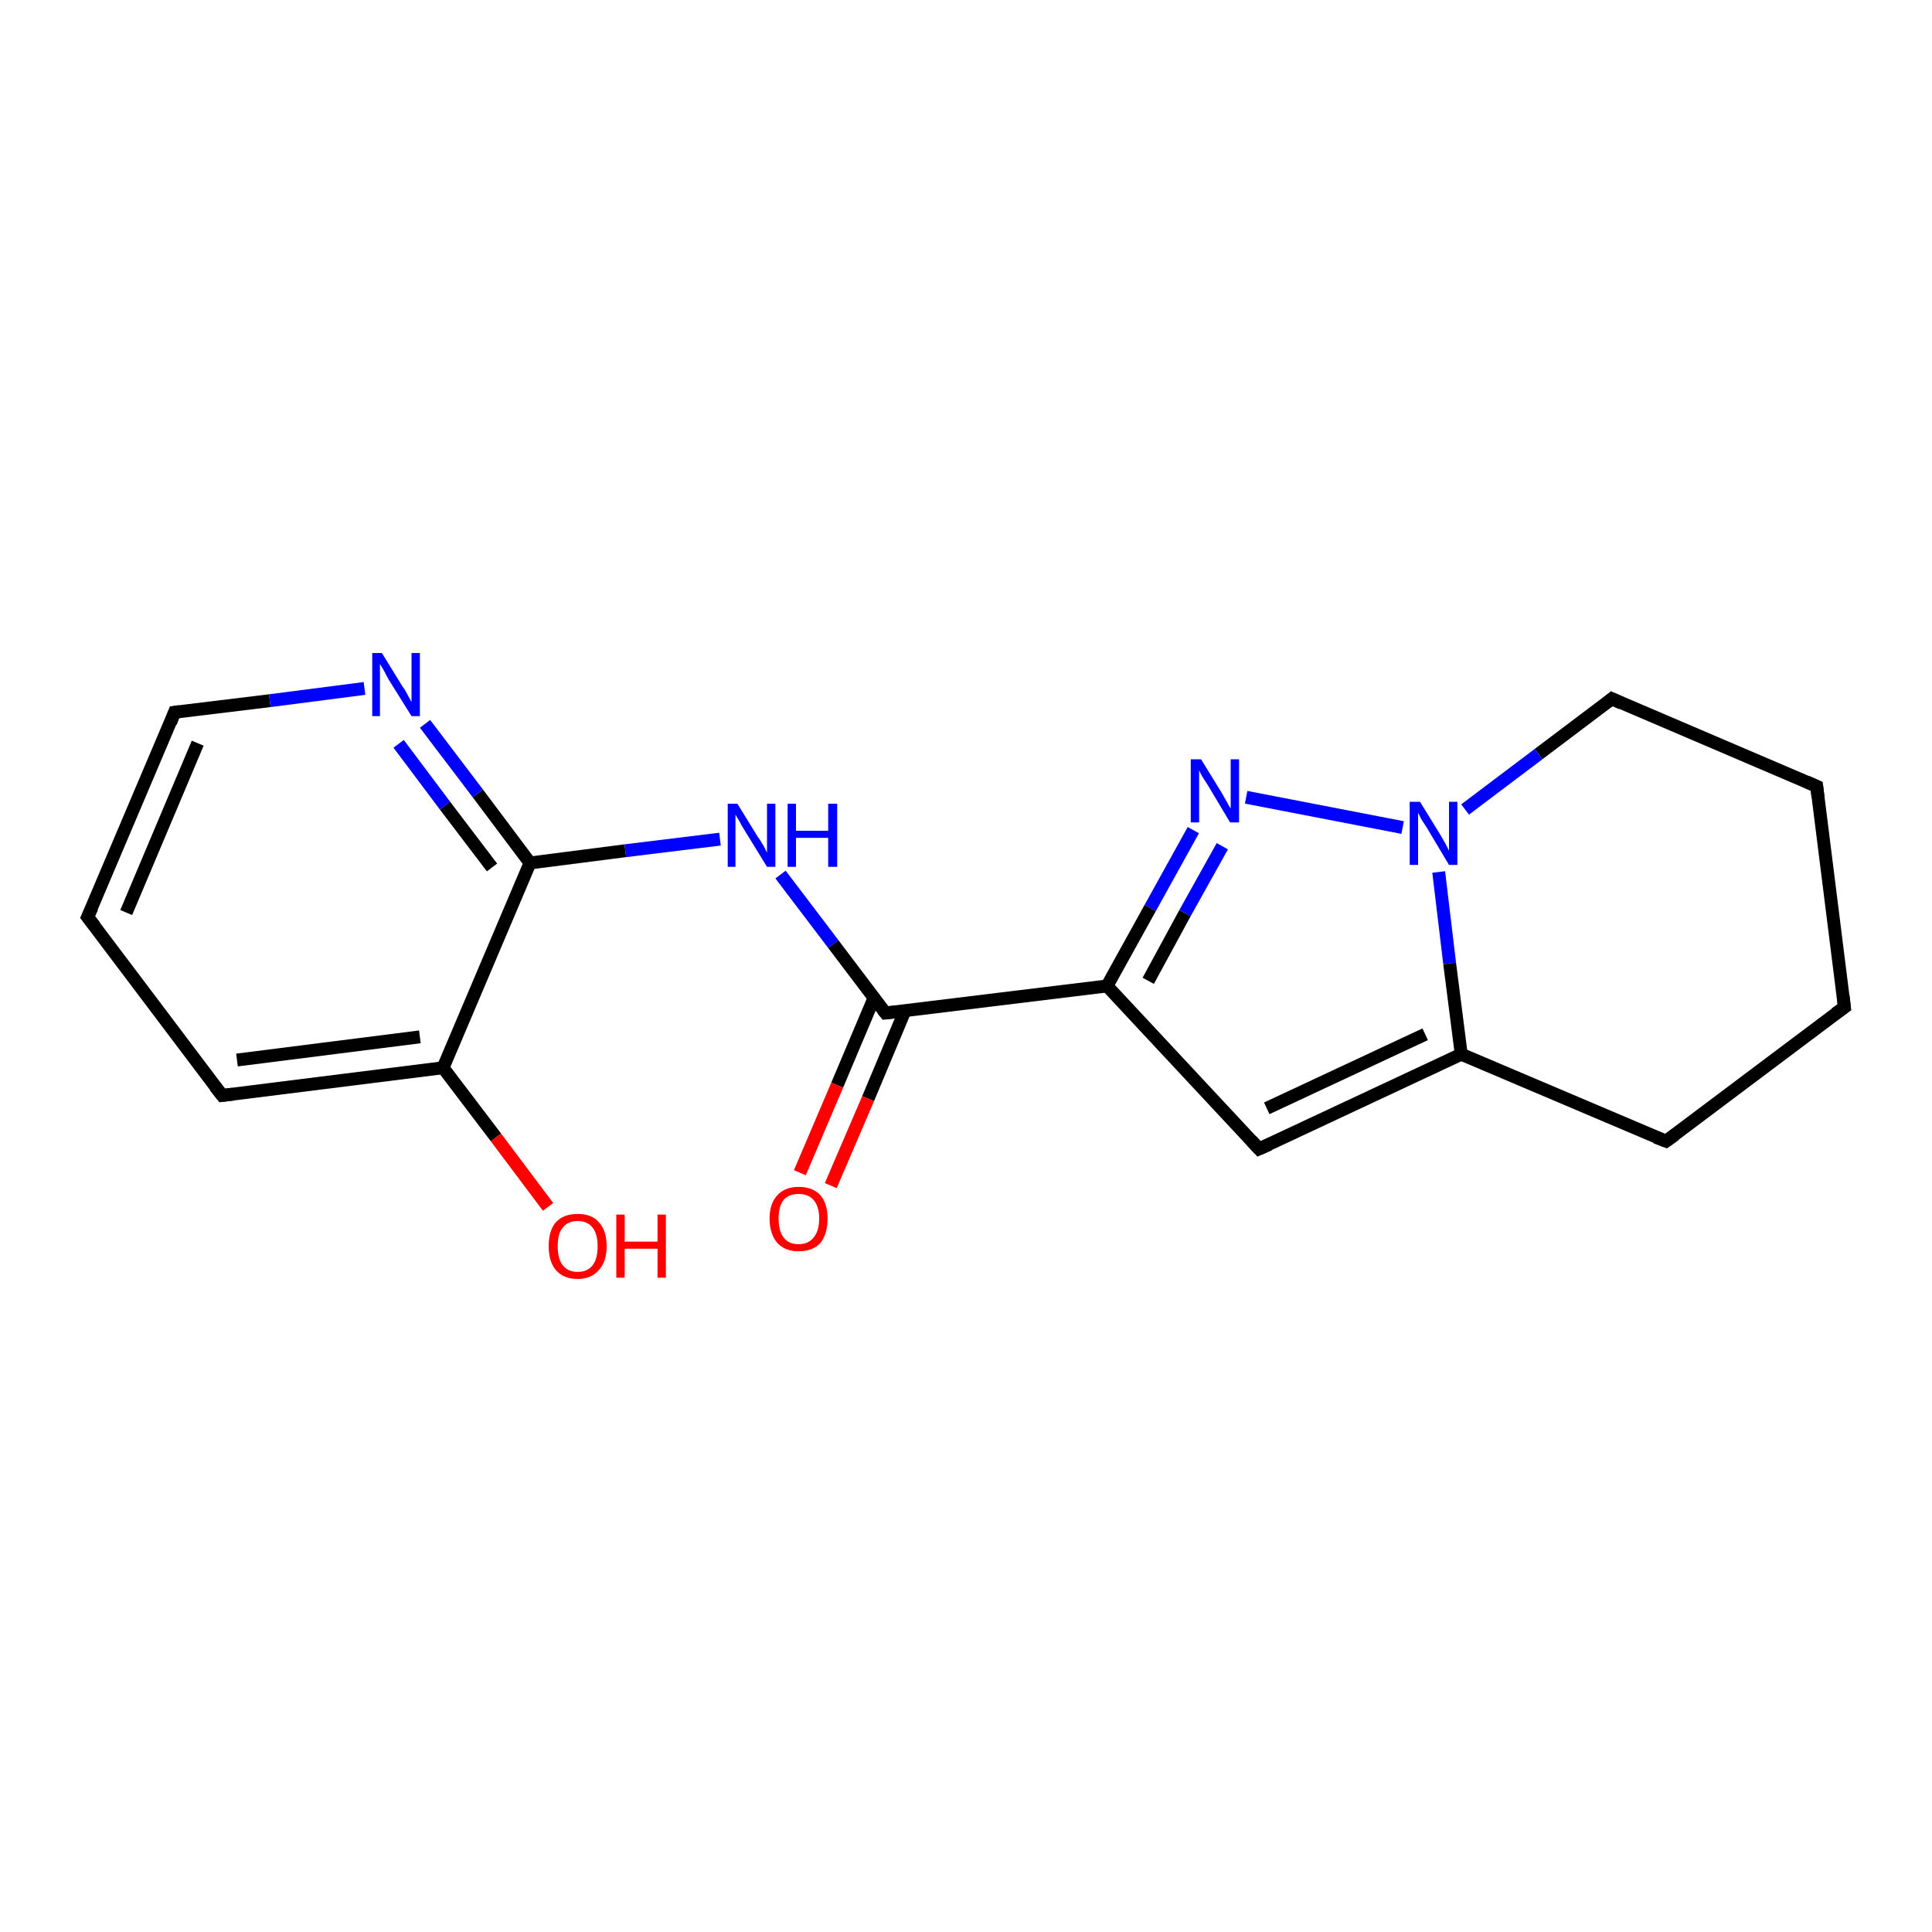 <?xml version='1.0' encoding='iso-8859-1'?>
<svg version='1.1' baseProfile='full'
              xmlns='http://www.w3.org/2000/svg'
                      xmlns:rdkit='http://www.rdkit.org/xml'
                      xmlns:xlink='http://www.w3.org/1999/xlink'
                  xml:space='preserve'
width='300px' height='300px' viewBox='0 0 300 300'>
<!-- END OF HEADER -->
<rect style='opacity:1.0;fill:#FFFFFF;stroke:none' width='300.0' height='300.0' x='0.0' y='0.0'> </rect>
<path class='bond-0 atom-0 atom-1' d='M 85.1,187.4 L 77.0,176.6' style='fill:none;fill-rule:evenodd;stroke:#FF0000;stroke-width:2.0px;stroke-linecap:butt;stroke-linejoin:miter;stroke-opacity:1' />
<path class='bond-0 atom-0 atom-1' d='M 77.0,176.6 L 68.8,165.8' style='fill:none;fill-rule:evenodd;stroke:#000000;stroke-width:2.0px;stroke-linecap:butt;stroke-linejoin:miter;stroke-opacity:1' />
<path class='bond-1 atom-1 atom-2' d='M 68.8,165.8 L 34.5,170.1' style='fill:none;fill-rule:evenodd;stroke:#000000;stroke-width:2.0px;stroke-linecap:butt;stroke-linejoin:miter;stroke-opacity:1' />
<path class='bond-1 atom-1 atom-2' d='M 65.2,161.0 L 36.8,164.6' style='fill:none;fill-rule:evenodd;stroke:#000000;stroke-width:2.0px;stroke-linecap:butt;stroke-linejoin:miter;stroke-opacity:1' />
<path class='bond-2 atom-2 atom-3' d='M 34.5,170.1 L 13.6,142.4' style='fill:none;fill-rule:evenodd;stroke:#000000;stroke-width:2.0px;stroke-linecap:butt;stroke-linejoin:miter;stroke-opacity:1' />
<path class='bond-3 atom-3 atom-4' d='M 13.6,142.4 L 27.1,110.6' style='fill:none;fill-rule:evenodd;stroke:#000000;stroke-width:2.0px;stroke-linecap:butt;stroke-linejoin:miter;stroke-opacity:1' />
<path class='bond-3 atom-3 atom-4' d='M 19.6,141.7 L 30.7,115.4' style='fill:none;fill-rule:evenodd;stroke:#000000;stroke-width:2.0px;stroke-linecap:butt;stroke-linejoin:miter;stroke-opacity:1' />
<path class='bond-4 atom-4 atom-5' d='M 27.1,110.6 L 41.9,108.8' style='fill:none;fill-rule:evenodd;stroke:#000000;stroke-width:2.0px;stroke-linecap:butt;stroke-linejoin:miter;stroke-opacity:1' />
<path class='bond-4 atom-4 atom-5' d='M 41.9,108.8 L 56.6,106.9' style='fill:none;fill-rule:evenodd;stroke:#0000FF;stroke-width:2.0px;stroke-linecap:butt;stroke-linejoin:miter;stroke-opacity:1' />
<path class='bond-5 atom-5 atom-6' d='M 66.0,112.4 L 74.2,123.2' style='fill:none;fill-rule:evenodd;stroke:#0000FF;stroke-width:2.0px;stroke-linecap:butt;stroke-linejoin:miter;stroke-opacity:1' />
<path class='bond-5 atom-5 atom-6' d='M 74.2,123.2 L 82.3,134.0' style='fill:none;fill-rule:evenodd;stroke:#000000;stroke-width:2.0px;stroke-linecap:butt;stroke-linejoin:miter;stroke-opacity:1' />
<path class='bond-5 atom-5 atom-6' d='M 61.9,115.5 L 69.1,125.1' style='fill:none;fill-rule:evenodd;stroke:#0000FF;stroke-width:2.0px;stroke-linecap:butt;stroke-linejoin:miter;stroke-opacity:1' />
<path class='bond-5 atom-5 atom-6' d='M 69.1,125.1 L 76.4,134.7' style='fill:none;fill-rule:evenodd;stroke:#000000;stroke-width:2.0px;stroke-linecap:butt;stroke-linejoin:miter;stroke-opacity:1' />
<path class='bond-6 atom-6 atom-7' d='M 82.3,134.0 L 97.1,132.1' style='fill:none;fill-rule:evenodd;stroke:#000000;stroke-width:2.0px;stroke-linecap:butt;stroke-linejoin:miter;stroke-opacity:1' />
<path class='bond-6 atom-6 atom-7' d='M 97.1,132.1 L 111.8,130.3' style='fill:none;fill-rule:evenodd;stroke:#0000FF;stroke-width:2.0px;stroke-linecap:butt;stroke-linejoin:miter;stroke-opacity:1' />
<path class='bond-7 atom-7 atom-8' d='M 121.2,135.8 L 129.4,146.6' style='fill:none;fill-rule:evenodd;stroke:#0000FF;stroke-width:2.0px;stroke-linecap:butt;stroke-linejoin:miter;stroke-opacity:1' />
<path class='bond-7 atom-7 atom-8' d='M 129.4,146.6 L 137.5,157.3' style='fill:none;fill-rule:evenodd;stroke:#000000;stroke-width:2.0px;stroke-linecap:butt;stroke-linejoin:miter;stroke-opacity:1' />
<path class='bond-8 atom-8 atom-9' d='M 135.7,155.0 L 130.0,168.5' style='fill:none;fill-rule:evenodd;stroke:#000000;stroke-width:2.0px;stroke-linecap:butt;stroke-linejoin:miter;stroke-opacity:1' />
<path class='bond-8 atom-8 atom-9' d='M 130.0,168.5 L 124.2,182.1' style='fill:none;fill-rule:evenodd;stroke:#FF0000;stroke-width:2.0px;stroke-linecap:butt;stroke-linejoin:miter;stroke-opacity:1' />
<path class='bond-8 atom-8 atom-9' d='M 140.5,157.0 L 134.8,170.6' style='fill:none;fill-rule:evenodd;stroke:#000000;stroke-width:2.0px;stroke-linecap:butt;stroke-linejoin:miter;stroke-opacity:1' />
<path class='bond-8 atom-8 atom-9' d='M 134.8,170.6 L 129.0,184.1' style='fill:none;fill-rule:evenodd;stroke:#FF0000;stroke-width:2.0px;stroke-linecap:butt;stroke-linejoin:miter;stroke-opacity:1' />
<path class='bond-9 atom-8 atom-10' d='M 137.5,157.3 L 171.9,153.1' style='fill:none;fill-rule:evenodd;stroke:#000000;stroke-width:2.0px;stroke-linecap:butt;stroke-linejoin:miter;stroke-opacity:1' />
<path class='bond-10 atom-10 atom-11' d='M 171.9,153.1 L 195.5,178.4' style='fill:none;fill-rule:evenodd;stroke:#000000;stroke-width:2.0px;stroke-linecap:butt;stroke-linejoin:miter;stroke-opacity:1' />
<path class='bond-11 atom-11 atom-12' d='M 195.5,178.4 L 226.9,163.7' style='fill:none;fill-rule:evenodd;stroke:#000000;stroke-width:2.0px;stroke-linecap:butt;stroke-linejoin:miter;stroke-opacity:1' />
<path class='bond-11 atom-11 atom-12' d='M 196.7,172.1 L 221.3,160.6' style='fill:none;fill-rule:evenodd;stroke:#000000;stroke-width:2.0px;stroke-linecap:butt;stroke-linejoin:miter;stroke-opacity:1' />
<path class='bond-12 atom-12 atom-13' d='M 226.9,163.7 L 258.7,177.2' style='fill:none;fill-rule:evenodd;stroke:#000000;stroke-width:2.0px;stroke-linecap:butt;stroke-linejoin:miter;stroke-opacity:1' />
<path class='bond-13 atom-13 atom-14' d='M 258.7,177.2 L 286.4,156.4' style='fill:none;fill-rule:evenodd;stroke:#000000;stroke-width:2.0px;stroke-linecap:butt;stroke-linejoin:miter;stroke-opacity:1' />
<path class='bond-14 atom-14 atom-15' d='M 286.4,156.4 L 282.1,122.1' style='fill:none;fill-rule:evenodd;stroke:#000000;stroke-width:2.0px;stroke-linecap:butt;stroke-linejoin:miter;stroke-opacity:1' />
<path class='bond-15 atom-15 atom-16' d='M 282.1,122.1 L 250.3,108.5' style='fill:none;fill-rule:evenodd;stroke:#000000;stroke-width:2.0px;stroke-linecap:butt;stroke-linejoin:miter;stroke-opacity:1' />
<path class='bond-16 atom-16 atom-17' d='M 250.3,108.5 L 238.9,117.1' style='fill:none;fill-rule:evenodd;stroke:#000000;stroke-width:2.0px;stroke-linecap:butt;stroke-linejoin:miter;stroke-opacity:1' />
<path class='bond-16 atom-16 atom-17' d='M 238.9,117.1 L 227.5,125.7' style='fill:none;fill-rule:evenodd;stroke:#0000FF;stroke-width:2.0px;stroke-linecap:butt;stroke-linejoin:miter;stroke-opacity:1' />
<path class='bond-17 atom-17 atom-18' d='M 217.8,128.5 L 193.5,123.8' style='fill:none;fill-rule:evenodd;stroke:#0000FF;stroke-width:2.0px;stroke-linecap:butt;stroke-linejoin:miter;stroke-opacity:1' />
<path class='bond-18 atom-6 atom-1' d='M 82.3,134.0 L 68.8,165.8' style='fill:none;fill-rule:evenodd;stroke:#000000;stroke-width:2.0px;stroke-linecap:butt;stroke-linejoin:miter;stroke-opacity:1' />
<path class='bond-19 atom-18 atom-10' d='M 185.3,128.9 L 178.6,141.0' style='fill:none;fill-rule:evenodd;stroke:#0000FF;stroke-width:2.0px;stroke-linecap:butt;stroke-linejoin:miter;stroke-opacity:1' />
<path class='bond-19 atom-18 atom-10' d='M 178.6,141.0 L 171.9,153.1' style='fill:none;fill-rule:evenodd;stroke:#000000;stroke-width:2.0px;stroke-linecap:butt;stroke-linejoin:miter;stroke-opacity:1' />
<path class='bond-19 atom-18 atom-10' d='M 189.8,131.4 L 184.0,141.8' style='fill:none;fill-rule:evenodd;stroke:#0000FF;stroke-width:2.0px;stroke-linecap:butt;stroke-linejoin:miter;stroke-opacity:1' />
<path class='bond-19 atom-18 atom-10' d='M 184.0,141.8 L 178.3,152.3' style='fill:none;fill-rule:evenodd;stroke:#000000;stroke-width:2.0px;stroke-linecap:butt;stroke-linejoin:miter;stroke-opacity:1' />
<path class='bond-20 atom-17 atom-12' d='M 223.4,135.4 L 225.1,149.6' style='fill:none;fill-rule:evenodd;stroke:#0000FF;stroke-width:2.0px;stroke-linecap:butt;stroke-linejoin:miter;stroke-opacity:1' />
<path class='bond-20 atom-17 atom-12' d='M 225.1,149.6 L 226.9,163.7' style='fill:none;fill-rule:evenodd;stroke:#000000;stroke-width:2.0px;stroke-linecap:butt;stroke-linejoin:miter;stroke-opacity:1' />
<path d='M 36.2,169.9 L 34.5,170.1 L 33.4,168.7' style='fill:none;stroke:#000000;stroke-width:2.0px;stroke-linecap:butt;stroke-linejoin:miter;stroke-opacity:1;' />
<path d='M 14.7,143.8 L 13.6,142.4 L 14.3,140.9' style='fill:none;stroke:#000000;stroke-width:2.0px;stroke-linecap:butt;stroke-linejoin:miter;stroke-opacity:1;' />
<path d='M 26.5,112.2 L 27.1,110.6 L 27.9,110.5' style='fill:none;stroke:#000000;stroke-width:2.0px;stroke-linecap:butt;stroke-linejoin:miter;stroke-opacity:1;' />
<path d='M 137.1,156.8 L 137.5,157.3 L 139.3,157.1' style='fill:none;stroke:#000000;stroke-width:2.0px;stroke-linecap:butt;stroke-linejoin:miter;stroke-opacity:1;' />
<path d='M 194.3,177.1 L 195.5,178.4 L 197.1,177.7' style='fill:none;stroke:#000000;stroke-width:2.0px;stroke-linecap:butt;stroke-linejoin:miter;stroke-opacity:1;' />
<path d='M 257.1,176.6 L 258.7,177.2 L 260.1,176.2' style='fill:none;stroke:#000000;stroke-width:2.0px;stroke-linecap:butt;stroke-linejoin:miter;stroke-opacity:1;' />
<path d='M 285.0,157.4 L 286.4,156.4 L 286.2,154.7' style='fill:none;stroke:#000000;stroke-width:2.0px;stroke-linecap:butt;stroke-linejoin:miter;stroke-opacity:1;' />
<path d='M 282.3,123.8 L 282.1,122.1 L 280.5,121.4' style='fill:none;stroke:#000000;stroke-width:2.0px;stroke-linecap:butt;stroke-linejoin:miter;stroke-opacity:1;' />
<path d='M 251.8,109.2 L 250.3,108.5 L 249.7,109.0' style='fill:none;stroke:#000000;stroke-width:2.0px;stroke-linecap:butt;stroke-linejoin:miter;stroke-opacity:1;' />
<path class='atom-0' d='M 85.2 193.5
Q 85.2 191.1, 86.3 189.8
Q 87.5 188.5, 89.7 188.5
Q 91.9 188.5, 93.0 189.8
Q 94.2 191.1, 94.2 193.5
Q 94.2 195.9, 93.0 197.2
Q 91.8 198.6, 89.7 198.6
Q 87.5 198.6, 86.3 197.2
Q 85.2 195.9, 85.2 193.5
M 89.7 197.5
Q 91.2 197.5, 92.0 196.5
Q 92.8 195.5, 92.8 193.5
Q 92.8 191.6, 92.0 190.6
Q 91.2 189.6, 89.7 189.6
Q 88.2 189.6, 87.4 190.6
Q 86.6 191.5, 86.6 193.5
Q 86.6 195.5, 87.4 196.5
Q 88.2 197.5, 89.7 197.5
' fill='#FF0000'/>
<path class='atom-0' d='M 95.7 188.6
L 97.0 188.6
L 97.0 192.8
L 102.1 192.8
L 102.1 188.6
L 103.4 188.6
L 103.4 198.4
L 102.1 198.4
L 102.1 193.9
L 97.0 193.9
L 97.0 198.4
L 95.7 198.4
L 95.7 188.6
' fill='#FF0000'/>
<path class='atom-5' d='M 59.3 101.4
L 62.5 106.6
Q 62.9 107.1, 63.4 108.1
Q 63.9 109.0, 63.9 109.0
L 63.9 101.4
L 65.2 101.4
L 65.2 111.2
L 63.9 111.2
L 60.4 105.6
Q 60.0 104.9, 59.6 104.1
Q 59.2 103.4, 59.0 103.1
L 59.0 111.2
L 57.8 111.2
L 57.8 101.4
L 59.3 101.4
' fill='#0000FF'/>
<path class='atom-7' d='M 114.5 124.8
L 117.7 130.0
Q 118.1 130.5, 118.6 131.4
Q 119.1 132.4, 119.1 132.4
L 119.1 124.8
L 120.4 124.8
L 120.4 134.6
L 119.1 134.6
L 115.6 128.9
Q 115.2 128.3, 114.8 127.5
Q 114.4 126.8, 114.2 126.5
L 114.2 134.6
L 113.0 134.6
L 113.0 124.8
L 114.5 124.8
' fill='#0000FF'/>
<path class='atom-7' d='M 122.3 124.8
L 123.6 124.8
L 123.6 129.0
L 128.6 129.0
L 128.6 124.8
L 130.0 124.8
L 130.0 134.6
L 128.6 134.6
L 128.6 130.1
L 123.6 130.1
L 123.6 134.6
L 122.3 134.6
L 122.3 124.8
' fill='#0000FF'/>
<path class='atom-9' d='M 119.5 189.2
Q 119.5 186.9, 120.7 185.6
Q 121.9 184.3, 124.0 184.3
Q 126.2 184.3, 127.4 185.6
Q 128.5 186.9, 128.5 189.2
Q 128.5 191.6, 127.4 193.0
Q 126.2 194.3, 124.0 194.3
Q 121.9 194.3, 120.7 193.0
Q 119.5 191.6, 119.5 189.2
M 124.0 193.2
Q 125.5 193.2, 126.3 192.2
Q 127.2 191.2, 127.2 189.2
Q 127.2 187.3, 126.3 186.3
Q 125.5 185.4, 124.0 185.4
Q 122.5 185.4, 121.7 186.3
Q 120.9 187.3, 120.9 189.2
Q 120.9 191.2, 121.7 192.2
Q 122.5 193.2, 124.0 193.2
' fill='#FF0000'/>
<path class='atom-17' d='M 220.5 124.5
L 223.7 129.7
Q 224.0 130.2, 224.5 131.1
Q 225.0 132.1, 225.0 132.1
L 225.0 124.5
L 226.3 124.5
L 226.3 134.3
L 225.0 134.3
L 221.6 128.6
Q 221.2 128.0, 220.7 127.2
Q 220.3 126.4, 220.2 126.2
L 220.2 134.3
L 218.9 134.3
L 218.9 124.5
L 220.5 124.5
' fill='#0000FF'/>
<path class='atom-18' d='M 186.5 117.9
L 189.7 123.1
Q 190.0 123.6, 190.5 124.5
Q 191.0 125.5, 191.1 125.5
L 191.1 117.9
L 192.4 117.9
L 192.4 127.7
L 191.0 127.7
L 187.6 122.0
Q 187.2 121.4, 186.7 120.6
Q 186.3 119.9, 186.2 119.6
L 186.2 127.7
L 184.9 127.7
L 184.9 117.9
L 186.5 117.9
' fill='#0000FF'/>
</svg>
